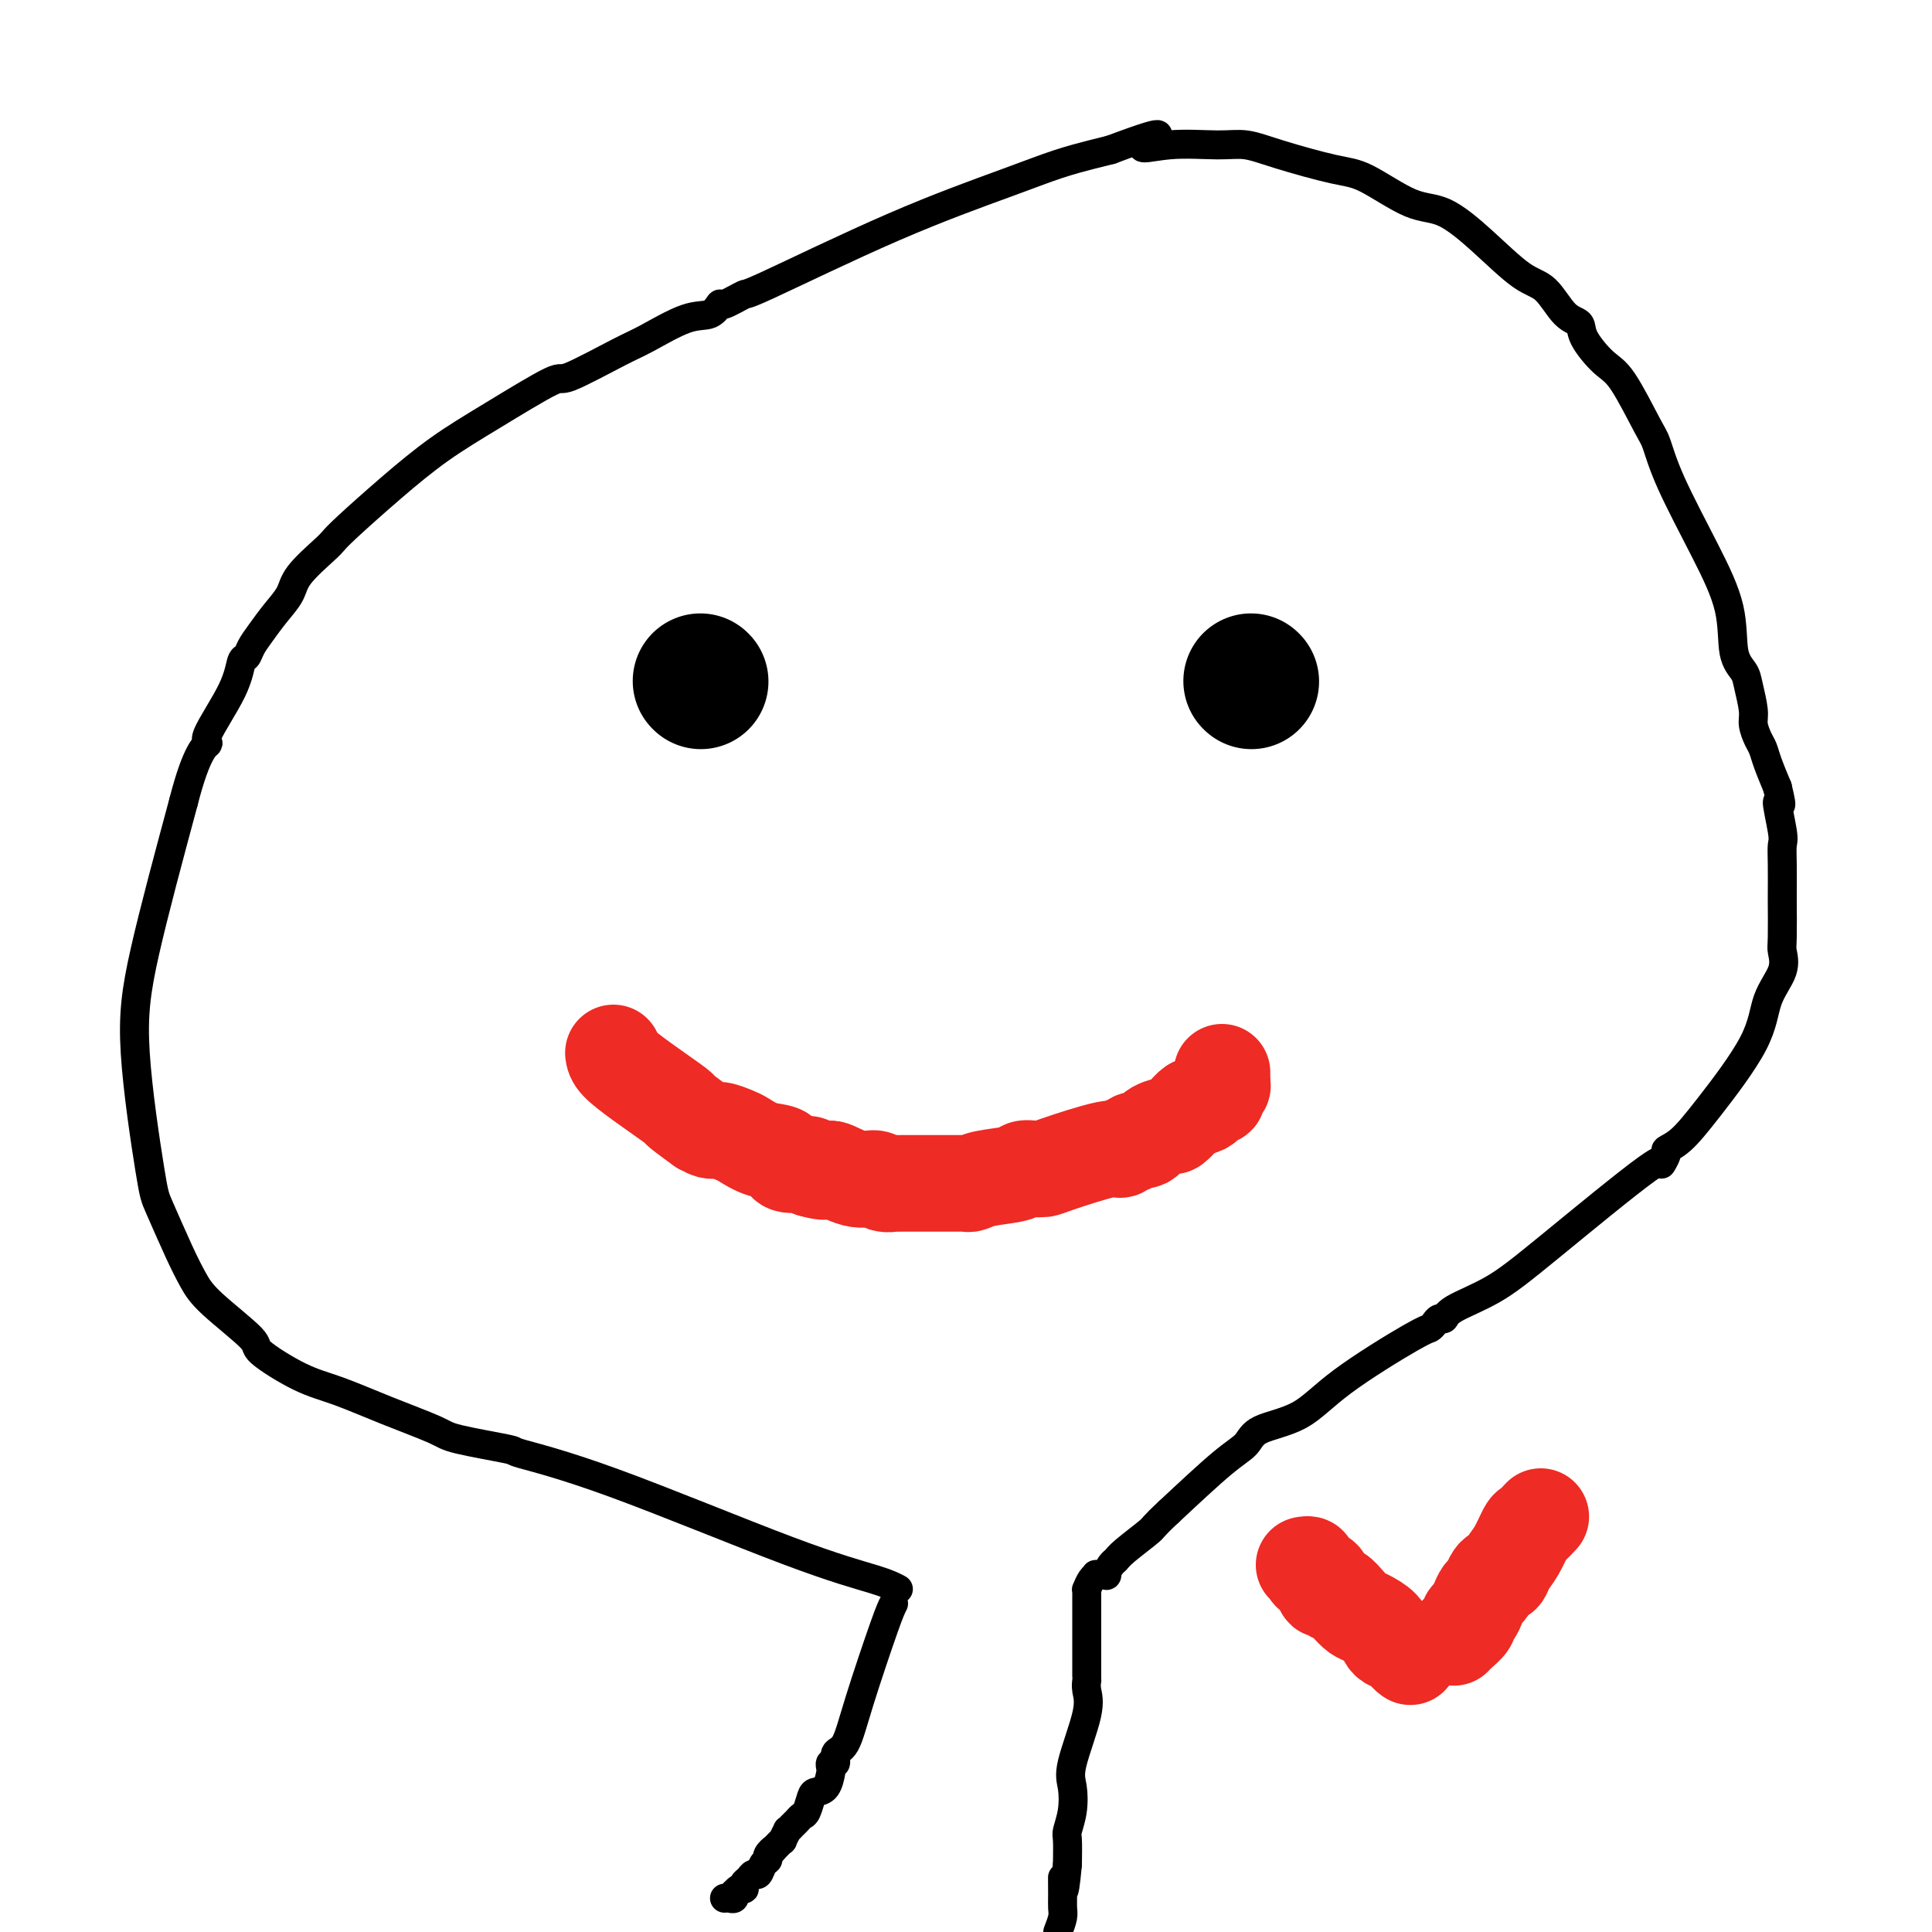 <svg viewBox='0 0 400 400' version='1.1' xmlns='http://www.w3.org/2000/svg' xmlns:xlink='http://www.w3.org/1999/xlink'><g fill='none' stroke='#000000' stroke-width='6' stroke-linecap='round' stroke-linejoin='round'><path d='M186,329c-1.014,-0.543 -2.028,-1.086 -5,-2c-2.972,-0.914 -7.903,-2.199 -18,-6c-10.097,-3.801 -25.360,-10.119 -36,-14c-10.640,-3.881 -16.656,-5.324 -19,-6c-2.344,-0.676 -1.017,-0.583 -3,-1c-1.983,-0.417 -7.278,-1.344 -10,-2c-2.722,-0.656 -2.871,-1.041 -5,-2c-2.129,-0.959 -6.238,-2.493 -10,-4c-3.762,-1.507 -7.178,-2.986 -10,-4c-2.822,-1.014 -5.049,-1.561 -8,-3c-2.951,-1.439 -6.627,-3.769 -8,-5c-1.373,-1.231 -0.445,-1.363 -2,-3c-1.555,-1.637 -5.594,-4.781 -8,-7c-2.406,-2.219 -3.178,-3.514 -4,-5c-0.822,-1.486 -1.693,-3.163 -3,-6c-1.307,-2.837 -3.049,-6.835 -4,-9c-0.951,-2.165 -1.111,-2.498 -2,-8c-0.889,-5.502 -2.509,-16.174 -3,-24c-0.491,-7.826 0.145,-12.808 2,-21c1.855,-8.192 4.927,-19.596 8,-31'/><path d='M38,166c2.753,-10.762 4.636,-11.667 5,-12c0.364,-0.333 -0.790,-0.095 0,-2c0.790,-1.905 3.523,-5.955 5,-9c1.477,-3.045 1.697,-5.087 2,-6c0.303,-0.913 0.691,-0.698 1,-1c0.309,-0.302 0.541,-1.121 1,-2c0.459,-0.879 1.145,-1.818 2,-3c0.855,-1.182 1.878,-2.606 3,-4c1.122,-1.394 2.344,-2.757 3,-4c0.656,-1.243 0.748,-2.367 2,-4c1.252,-1.633 3.664,-3.776 5,-5c1.336,-1.224 1.596,-1.531 2,-2c0.404,-0.469 0.953,-1.101 3,-3c2.047,-1.899 5.591,-5.065 9,-8c3.409,-2.935 6.684,-5.641 10,-8c3.316,-2.359 6.672,-4.373 11,-7c4.328,-2.627 9.626,-5.867 12,-7c2.374,-1.133 1.822,-0.158 4,-1c2.178,-0.842 7.085,-3.502 10,-5c2.915,-1.498 3.838,-1.835 6,-3c2.162,-1.165 5.561,-3.157 8,-4c2.439,-0.843 3.916,-0.535 5,-1c1.084,-0.465 1.776,-1.703 2,-2c0.224,-0.297 -0.018,0.346 1,0c1.018,-0.346 3.298,-1.682 4,-2c0.702,-0.318 -0.175,0.381 5,-2c5.175,-2.381 16.400,-7.842 26,-12c9.600,-4.158 17.573,-7.011 23,-9c5.427,-1.989 8.307,-3.112 11,-4c2.693,-0.888 5.198,-1.539 7,-2c1.802,-0.461 2.901,-0.730 4,-1'/><path d='M230,31c15.037,-5.640 8.631,-2.238 7,-1c-1.631,1.238 1.515,0.314 5,0c3.485,-0.314 7.309,-0.019 10,0c2.691,0.019 4.248,-0.240 6,0c1.752,0.240 3.697,0.978 7,2c3.303,1.022 7.962,2.328 11,3c3.038,0.672 4.454,0.709 7,2c2.546,1.291 6.221,3.837 9,5c2.779,1.163 4.662,0.942 7,2c2.338,1.058 5.131,3.396 8,6c2.869,2.604 5.813,5.475 8,7c2.187,1.525 3.618,1.704 5,3c1.382,1.296 2.717,3.709 4,5c1.283,1.291 2.515,1.459 3,2c0.485,0.541 0.223,1.454 1,3c0.777,1.546 2.592,3.725 4,5c1.408,1.275 2.409,1.645 4,4c1.591,2.355 3.772,6.695 5,9c1.228,2.305 1.504,2.574 2,4c0.496,1.426 1.211,4.010 3,8c1.789,3.990 4.650,9.388 7,14c2.350,4.612 4.189,8.440 5,12c0.811,3.560 0.595,6.854 1,9c0.405,2.146 1.432,3.145 2,4c0.568,0.855 0.677,1.565 1,3c0.323,1.435 0.859,3.593 1,5c0.141,1.407 -0.114,2.062 0,3c0.114,0.938 0.598,2.159 1,3c0.402,0.841 0.724,1.303 1,2c0.276,0.697 0.508,1.628 1,3c0.492,1.372 1.246,3.186 2,5'/><path d='M368,163c1.486,6.078 0.202,2.771 0,3c-0.202,0.229 0.678,3.992 1,6c0.322,2.008 0.087,2.261 0,3c-0.087,0.739 -0.024,1.964 0,4c0.024,2.036 0.009,4.882 0,6c-0.009,1.118 -0.013,0.509 0,2c0.013,1.491 0.042,5.084 0,7c-0.042,1.916 -0.155,2.156 0,3c0.155,0.844 0.580,2.292 0,4c-0.580,1.708 -2.163,3.677 -3,6c-0.837,2.323 -0.927,5.002 -3,9c-2.073,3.998 -6.130,9.316 -9,13c-2.870,3.684 -4.553,5.733 -6,7c-1.447,1.267 -2.660,1.751 -3,2c-0.340,0.249 0.191,0.264 0,1c-0.191,0.736 -1.105,2.192 -1,2c0.105,-0.192 1.230,-2.033 -3,1c-4.230,3.033 -13.816,10.942 -20,16c-6.184,5.058 -8.966,7.267 -12,9c-3.034,1.733 -6.318,2.990 -8,4c-1.682,1.010 -1.760,1.773 -2,2c-0.240,0.227 -0.642,-0.084 -1,0c-0.358,0.084 -0.671,0.561 -1,1c-0.329,0.439 -0.672,0.841 -1,1c-0.328,0.159 -0.639,0.076 -4,2c-3.361,1.924 -9.773,5.854 -14,9c-4.227,3.146 -6.271,5.509 -9,7c-2.729,1.491 -6.144,2.111 -8,3c-1.856,0.889 -2.154,2.047 -3,3c-0.846,0.953 -2.242,1.701 -5,4c-2.758,2.299 -6.879,6.150 -11,10'/><path d='M242,313c-3.571,3.324 -3.000,3.133 -4,4c-1.000,0.867 -3.572,2.793 -5,4c-1.428,1.207 -1.711,1.697 -2,2c-0.289,0.303 -0.584,0.421 -1,1c-0.416,0.579 -0.951,1.621 -1,2c-0.049,0.379 0.390,0.095 0,0c-0.390,-0.095 -1.607,-0.002 -2,0c-0.393,0.002 0.038,-0.089 0,0c-0.038,0.089 -0.546,0.356 -1,1c-0.454,0.644 -0.854,1.664 -1,2c-0.146,0.336 -0.039,-0.012 0,0c0.039,0.012 0.011,0.382 0,1c-0.011,0.618 -0.003,1.482 0,2c0.003,0.518 0.001,0.689 0,1c-0.001,0.311 -0.000,0.761 0,1c0.000,0.239 0.000,0.267 0,1c-0.000,0.733 -0.000,2.172 0,4c0.000,1.828 0.000,4.044 0,5c-0.000,0.956 -0.001,0.654 0,1c0.001,0.346 0.003,1.342 0,2c-0.003,0.658 -0.012,0.977 0,1c0.012,0.023 0.045,-0.249 0,0c-0.045,0.249 -0.169,1.020 0,2c0.169,0.980 0.630,2.168 0,5c-0.630,2.832 -2.351,7.309 -3,10c-0.649,2.691 -0.226,3.597 0,5c0.226,1.403 0.257,3.304 0,5c-0.257,1.696 -0.800,3.187 -1,4c-0.200,0.813 -0.057,0.946 0,2c0.057,1.054 0.029,3.027 0,5'/><path d='M221,386c-0.846,9.203 -0.962,4.212 -1,3c-0.038,-1.212 0.000,1.356 0,3c0.000,1.644 -0.038,2.366 0,3c0.038,0.634 0.154,1.181 0,2c-0.154,0.819 -0.577,1.909 -1,3'/><path d='M185,332c-0.353,0.676 -0.707,1.352 -2,5c-1.293,3.648 -3.527,10.269 -5,15c-1.473,4.731 -2.185,7.572 -3,9c-0.815,1.428 -1.735,1.441 -2,2c-0.265,0.559 0.123,1.663 0,2c-0.123,0.337 -0.758,-0.092 -1,0c-0.242,0.092 -0.092,0.705 0,1c0.092,0.295 0.127,0.272 0,1c-0.127,0.728 -0.415,2.208 -1,3c-0.585,0.792 -1.466,0.895 -2,1c-0.534,0.105 -0.720,0.213 -1,1c-0.280,0.787 -0.653,2.254 -1,3c-0.347,0.746 -0.666,0.772 -1,1c-0.334,0.228 -0.682,0.657 -1,1c-0.318,0.343 -0.606,0.598 -1,1c-0.394,0.402 -0.896,0.950 -1,1c-0.104,0.050 0.189,-0.399 0,0c-0.189,0.399 -0.858,1.646 -1,2c-0.142,0.354 0.245,-0.185 0,0c-0.245,0.185 -1.123,1.092 -2,2'/><path d='M160,383c-1.638,1.965 -0.232,0.377 0,0c0.232,-0.377 -0.712,0.459 -1,1c-0.288,0.541 0.078,0.789 0,1c-0.078,0.211 -0.599,0.385 -1,1c-0.401,0.615 -0.682,1.671 -1,2c-0.318,0.329 -0.673,-0.069 -1,0c-0.327,0.069 -0.626,0.606 -1,1c-0.374,0.394 -0.822,0.645 -1,1c-0.178,0.355 -0.086,0.813 0,1c0.086,0.187 0.166,0.102 0,0c-0.166,-0.102 -0.580,-0.220 -1,0c-0.420,0.220 -0.847,0.777 -1,1c-0.153,0.223 -0.031,0.112 0,0c0.031,-0.112 -0.030,-0.226 0,0c0.030,0.226 0.152,0.793 0,1c-0.152,0.207 -0.577,0.056 -1,0c-0.423,-0.056 -0.845,-0.015 -1,0c-0.155,0.015 -0.044,0.004 0,0c0.044,-0.004 0.022,-0.002 0,0'/></g>
<g fill='none' stroke='#000000' stroke-width='28' stroke-linecap='round' stroke-linejoin='round'><path d='M145,141c0.000,0.000 0.100,0.100 0.1,0.1'/><path d='M259,141c0.000,0.000 0.100,0.100 0.1,0.1'/></g>
<g fill='none' stroke='#EE2B24' stroke-width='20' stroke-linecap='round' stroke-linejoin='round'><path d='M127,218c0.070,0.543 0.139,1.085 1,2c0.861,0.915 2.512,2.202 5,4c2.488,1.798 5.811,4.108 7,5c1.189,0.892 0.243,0.368 1,1c0.757,0.632 3.218,2.421 4,3c0.782,0.579 -0.115,-0.053 0,0c0.115,0.053 1.243,0.792 2,1c0.757,0.208 1.142,-0.114 2,0c0.858,0.114 2.188,0.665 3,1c0.812,0.335 1.107,0.453 2,1c0.893,0.547 2.383,1.522 4,2c1.617,0.478 3.361,0.458 4,1c0.639,0.542 0.172,1.646 1,2c0.828,0.354 2.951,-0.042 4,0c1.049,0.042 1.025,0.521 1,1'/><path d='M168,242c4.219,1.267 3.268,-0.067 4,0c0.732,0.067 3.147,1.535 5,2c1.853,0.465 3.142,-0.071 4,0c0.858,0.071 1.284,0.751 2,1c0.716,0.249 1.723,0.067 2,0c0.277,-0.067 -0.176,-0.018 0,0c0.176,0.018 0.982,0.005 2,0c1.018,-0.005 2.248,-0.002 3,0c0.752,0.002 1.027,0.001 2,0c0.973,-0.001 2.645,-0.003 4,0c1.355,0.003 2.395,0.012 3,0c0.605,-0.012 0.777,-0.046 1,0c0.223,0.046 0.496,0.170 1,0c0.504,-0.170 1.238,-0.634 3,-1c1.762,-0.366 4.551,-0.635 6,-1c1.449,-0.365 1.558,-0.827 2,-1c0.442,-0.173 1.218,-0.055 2,0c0.782,0.055 1.572,0.049 2,0c0.428,-0.049 0.496,-0.142 3,-1c2.504,-0.858 7.443,-2.483 10,-3c2.557,-0.517 2.730,0.073 3,0c0.270,-0.073 0.637,-0.811 1,-1c0.363,-0.189 0.721,0.169 1,0c0.279,-0.169 0.480,-0.867 1,-1c0.520,-0.133 1.361,0.299 2,0c0.639,-0.299 1.078,-1.327 2,-2c0.922,-0.673 2.327,-0.990 3,-1c0.673,-0.010 0.613,0.286 1,0c0.387,-0.286 1.219,-1.154 2,-2c0.781,-0.846 1.509,-1.670 2,-2c0.491,-0.330 0.746,-0.165 1,0'/><path d='M248,229c2.428,-1.404 0.497,-0.414 0,0c-0.497,0.414 0.441,0.250 1,0c0.559,-0.250 0.738,-0.588 1,-1c0.262,-0.412 0.606,-0.899 1,-1c0.394,-0.101 0.837,0.183 1,0c0.163,-0.183 0.048,-0.833 0,-1c-0.048,-0.167 -0.027,0.149 0,0c0.027,-0.149 0.060,-0.762 0,-1c-0.060,-0.238 -0.212,-0.101 0,0c0.212,0.101 0.789,0.167 1,0c0.211,-0.167 0.057,-0.567 0,-1c-0.057,-0.433 -0.015,-0.900 0,-1c0.015,-0.100 0.004,0.165 0,0c-0.004,-0.165 -0.001,-0.762 0,-1c0.001,-0.238 0.001,-0.119 0,0'/><path d='M270,324c0.436,-0.087 0.873,-0.173 1,0c0.127,0.173 -0.054,0.606 0,1c0.054,0.394 0.343,0.751 1,1c0.657,0.249 1.681,0.391 2,1c0.319,0.609 -0.066,1.686 0,2c0.066,0.314 0.584,-0.133 1,0c0.416,0.133 0.729,0.847 1,1c0.271,0.153 0.500,-0.254 1,0c0.500,0.254 1.272,1.171 2,2c0.728,0.829 1.414,1.571 2,2c0.586,0.429 1.074,0.546 2,1c0.926,0.454 2.289,1.245 3,2c0.711,0.755 0.768,1.472 1,2c0.232,0.528 0.638,0.865 1,1c0.362,0.135 0.681,0.067 1,0'/><path d='M289,340c3.408,2.657 2.429,1.300 2,1c-0.429,-0.300 -0.308,0.458 0,1c0.308,0.542 0.802,0.869 1,1c0.198,0.131 0.099,0.065 0,0'/><path d='M319,314c-0.778,0.833 -1.556,1.667 -2,2c-0.444,0.333 -0.553,0.166 -1,1c-0.447,0.834 -1.233,2.670 -2,4c-0.767,1.330 -1.515,2.153 -2,3c-0.485,0.847 -0.707,1.718 -1,2c-0.293,0.282 -0.656,-0.024 -1,0c-0.344,0.024 -0.669,0.377 -1,1c-0.331,0.623 -0.667,1.515 -1,2c-0.333,0.485 -0.662,0.563 -1,1c-0.338,0.437 -0.686,1.234 -1,2c-0.314,0.766 -0.595,1.501 -1,2c-0.405,0.499 -0.933,0.763 -1,1c-0.067,0.237 0.328,0.449 0,1c-0.328,0.551 -1.379,1.443 -2,2c-0.621,0.557 -0.810,0.778 -1,1'/></g>
</svg>